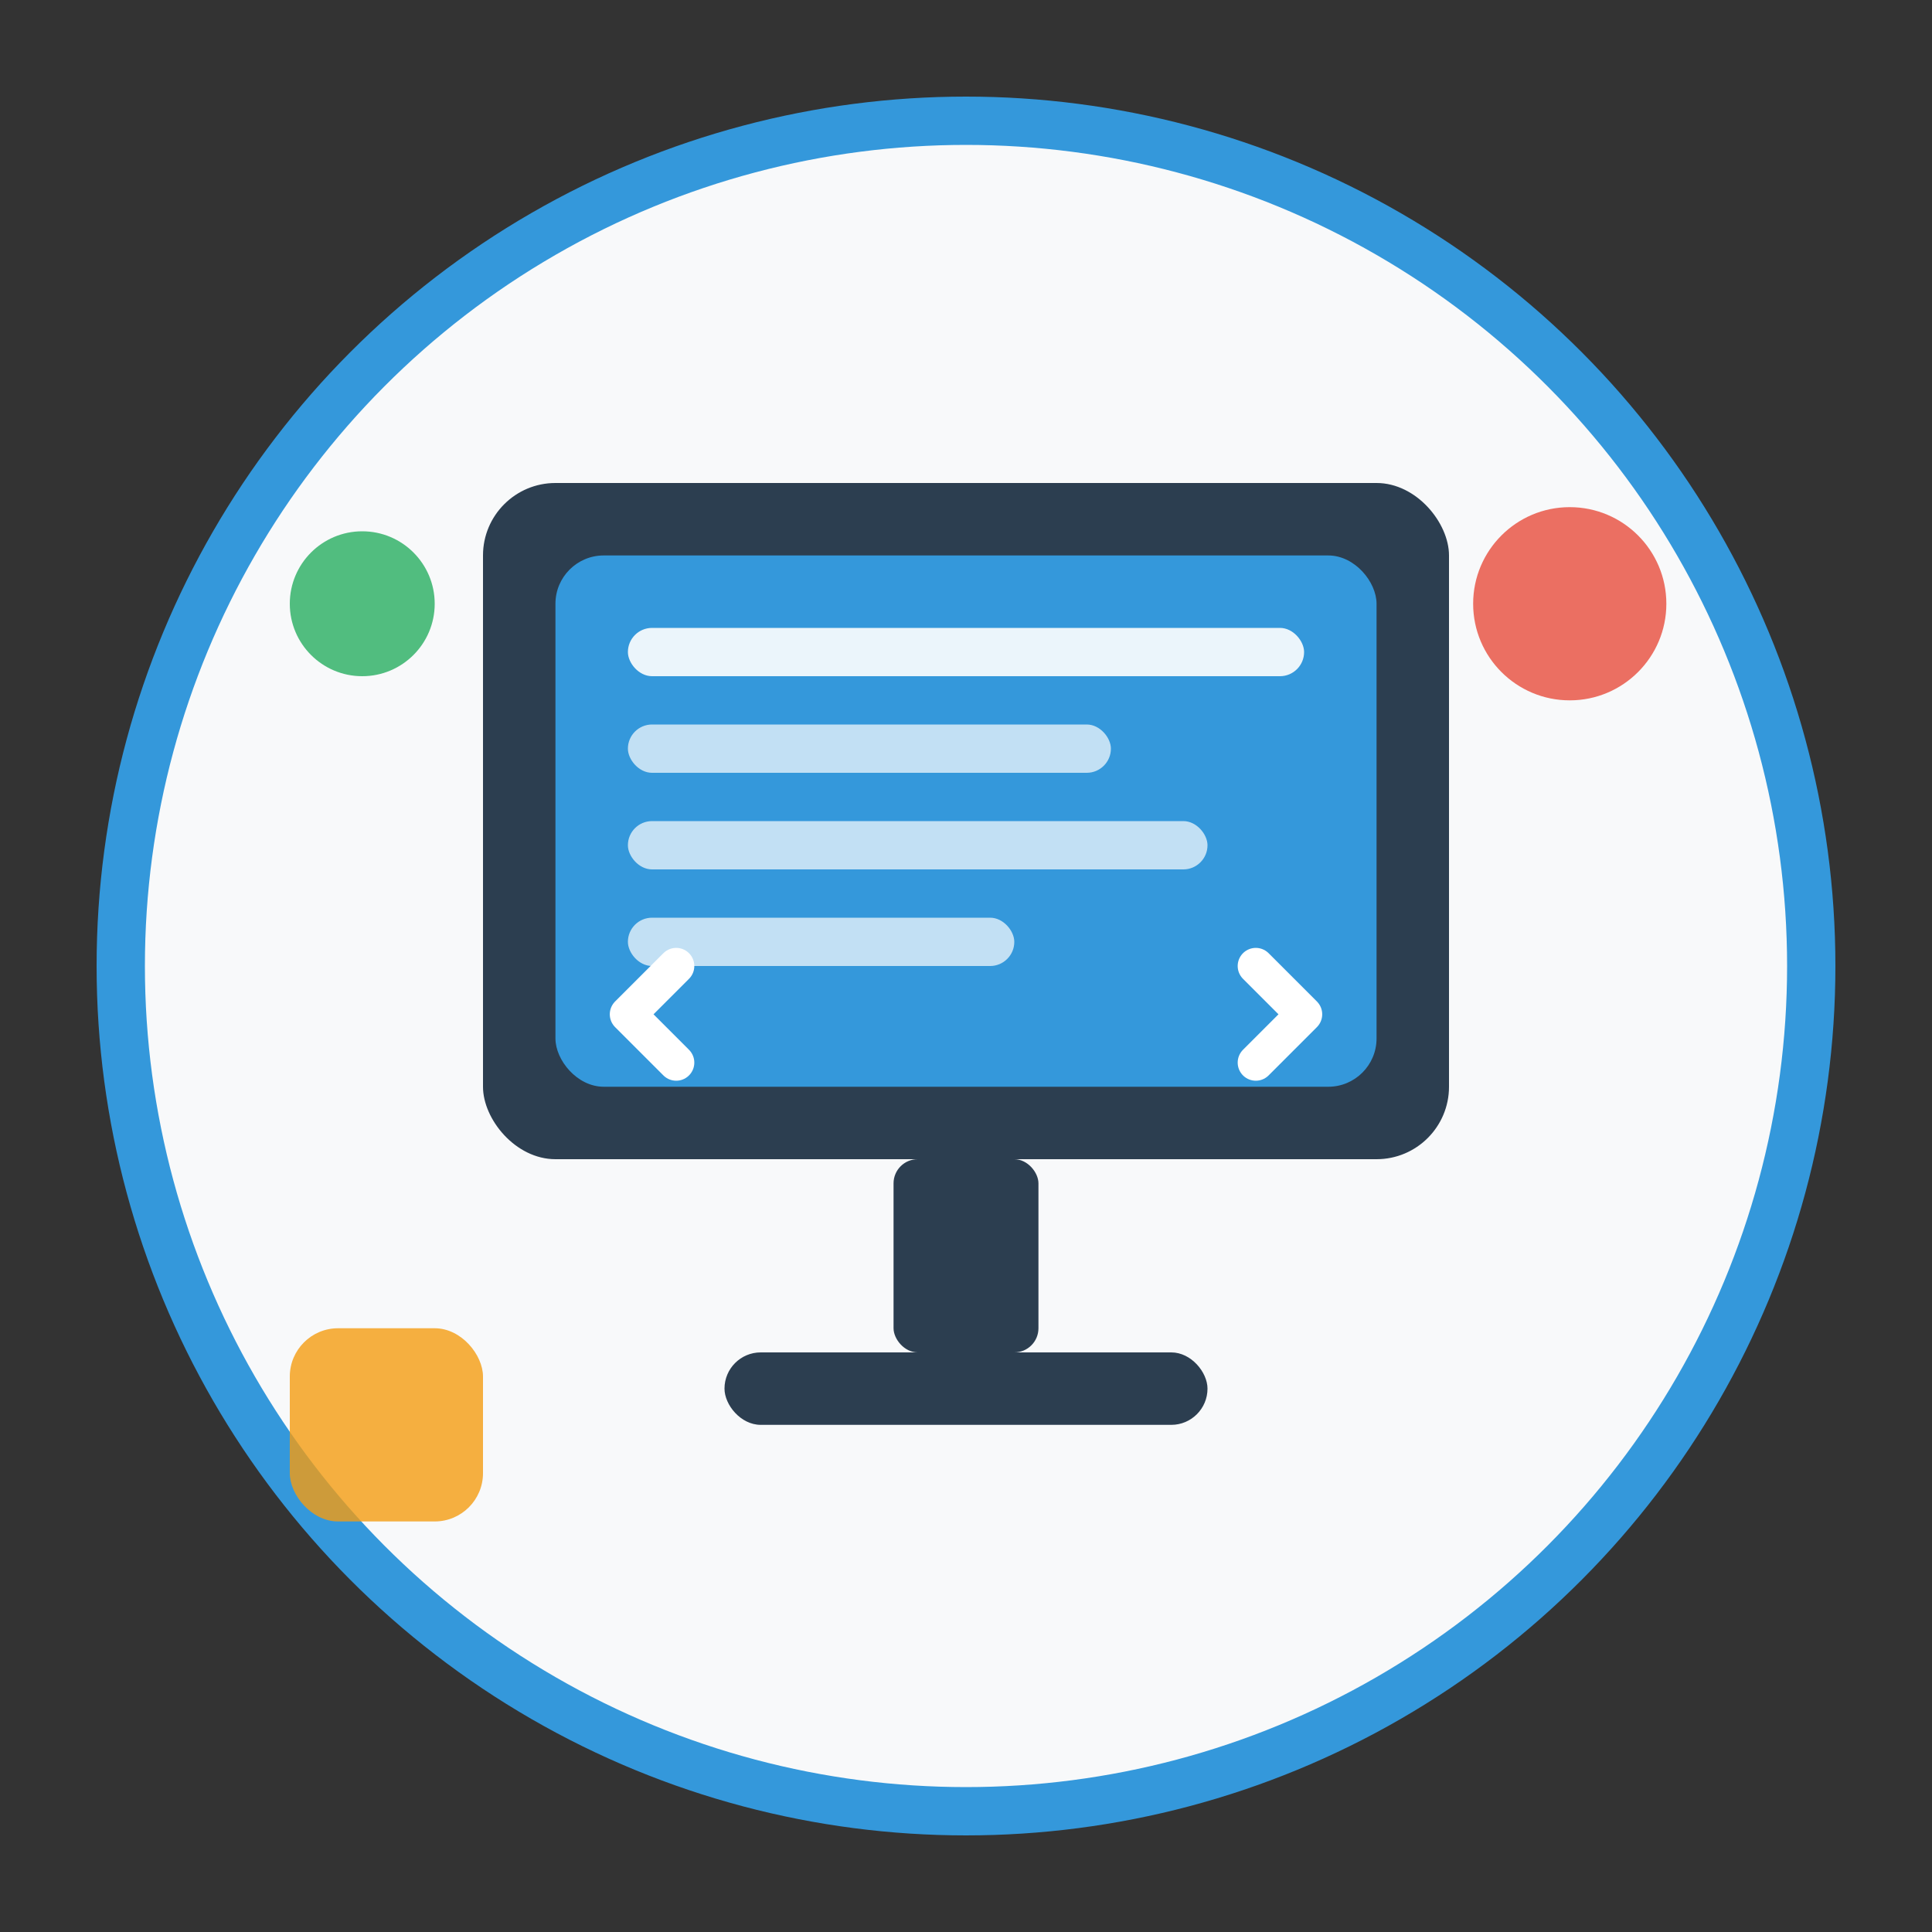 <svg width="80" height="80" viewBox="0 0 80 80" fill="none" xmlns="http://www.w3.org/2000/svg">
  <rect x="0" y="0" width="80" height="80" fill="#333333" stroke="none"/>
  <!-- Background circle -->
  <circle cx="40" cy="40" r="35" fill="#f8f9fa" stroke="#3498db" stroke-width="2"/>
  
  <!-- Monitor screen -->
  <rect x="20" y="20" width="40" height="28" rx="3" fill="#2c3e50"/>
  <rect x="23" y="23" width="34" height="22" rx="2" fill="#3498db"/>
  
  <!-- Code lines on screen -->
  <rect x="26" y="26" width="28" height="2" rx="1" fill="white" opacity="0.9"/>
  <rect x="26" y="30" width="20" height="2" rx="1" fill="white" opacity="0.7"/>
  <rect x="26" y="34" width="24" height="2" rx="1" fill="white" opacity="0.7"/>
  <rect x="26" y="38" width="16" height="2" rx="1" fill="white" opacity="0.7"/>
  
  <!-- Code brackets -->
  <path d="M28 40 L26 42 L28 44" stroke="white" stroke-width="1.5" fill="none" stroke-linecap="round" stroke-linejoin="round"/>
  <path d="M52 40 L54 42 L52 44" stroke="white" stroke-width="1.5" fill="none" stroke-linecap="round" stroke-linejoin="round"/>
  
  <!-- Monitor stand -->
  <rect x="37" y="48" width="6" height="8" rx="1" fill="#2c3e50"/>
  <rect x="30" y="56" width="20" height="3" rx="1.5" fill="#2c3e50"/>
  
  <!-- Floating elements -->
  <circle cx="65" cy="25" r="4" fill="#e74c3c" opacity="0.8"/>
  <rect x="12" y="55" width="8" height="8" rx="2" fill="#f39c12" opacity="0.8"/>
  <circle cx="15" cy="25" r="3" fill="#27ae60" opacity="0.8"/>
</svg>
